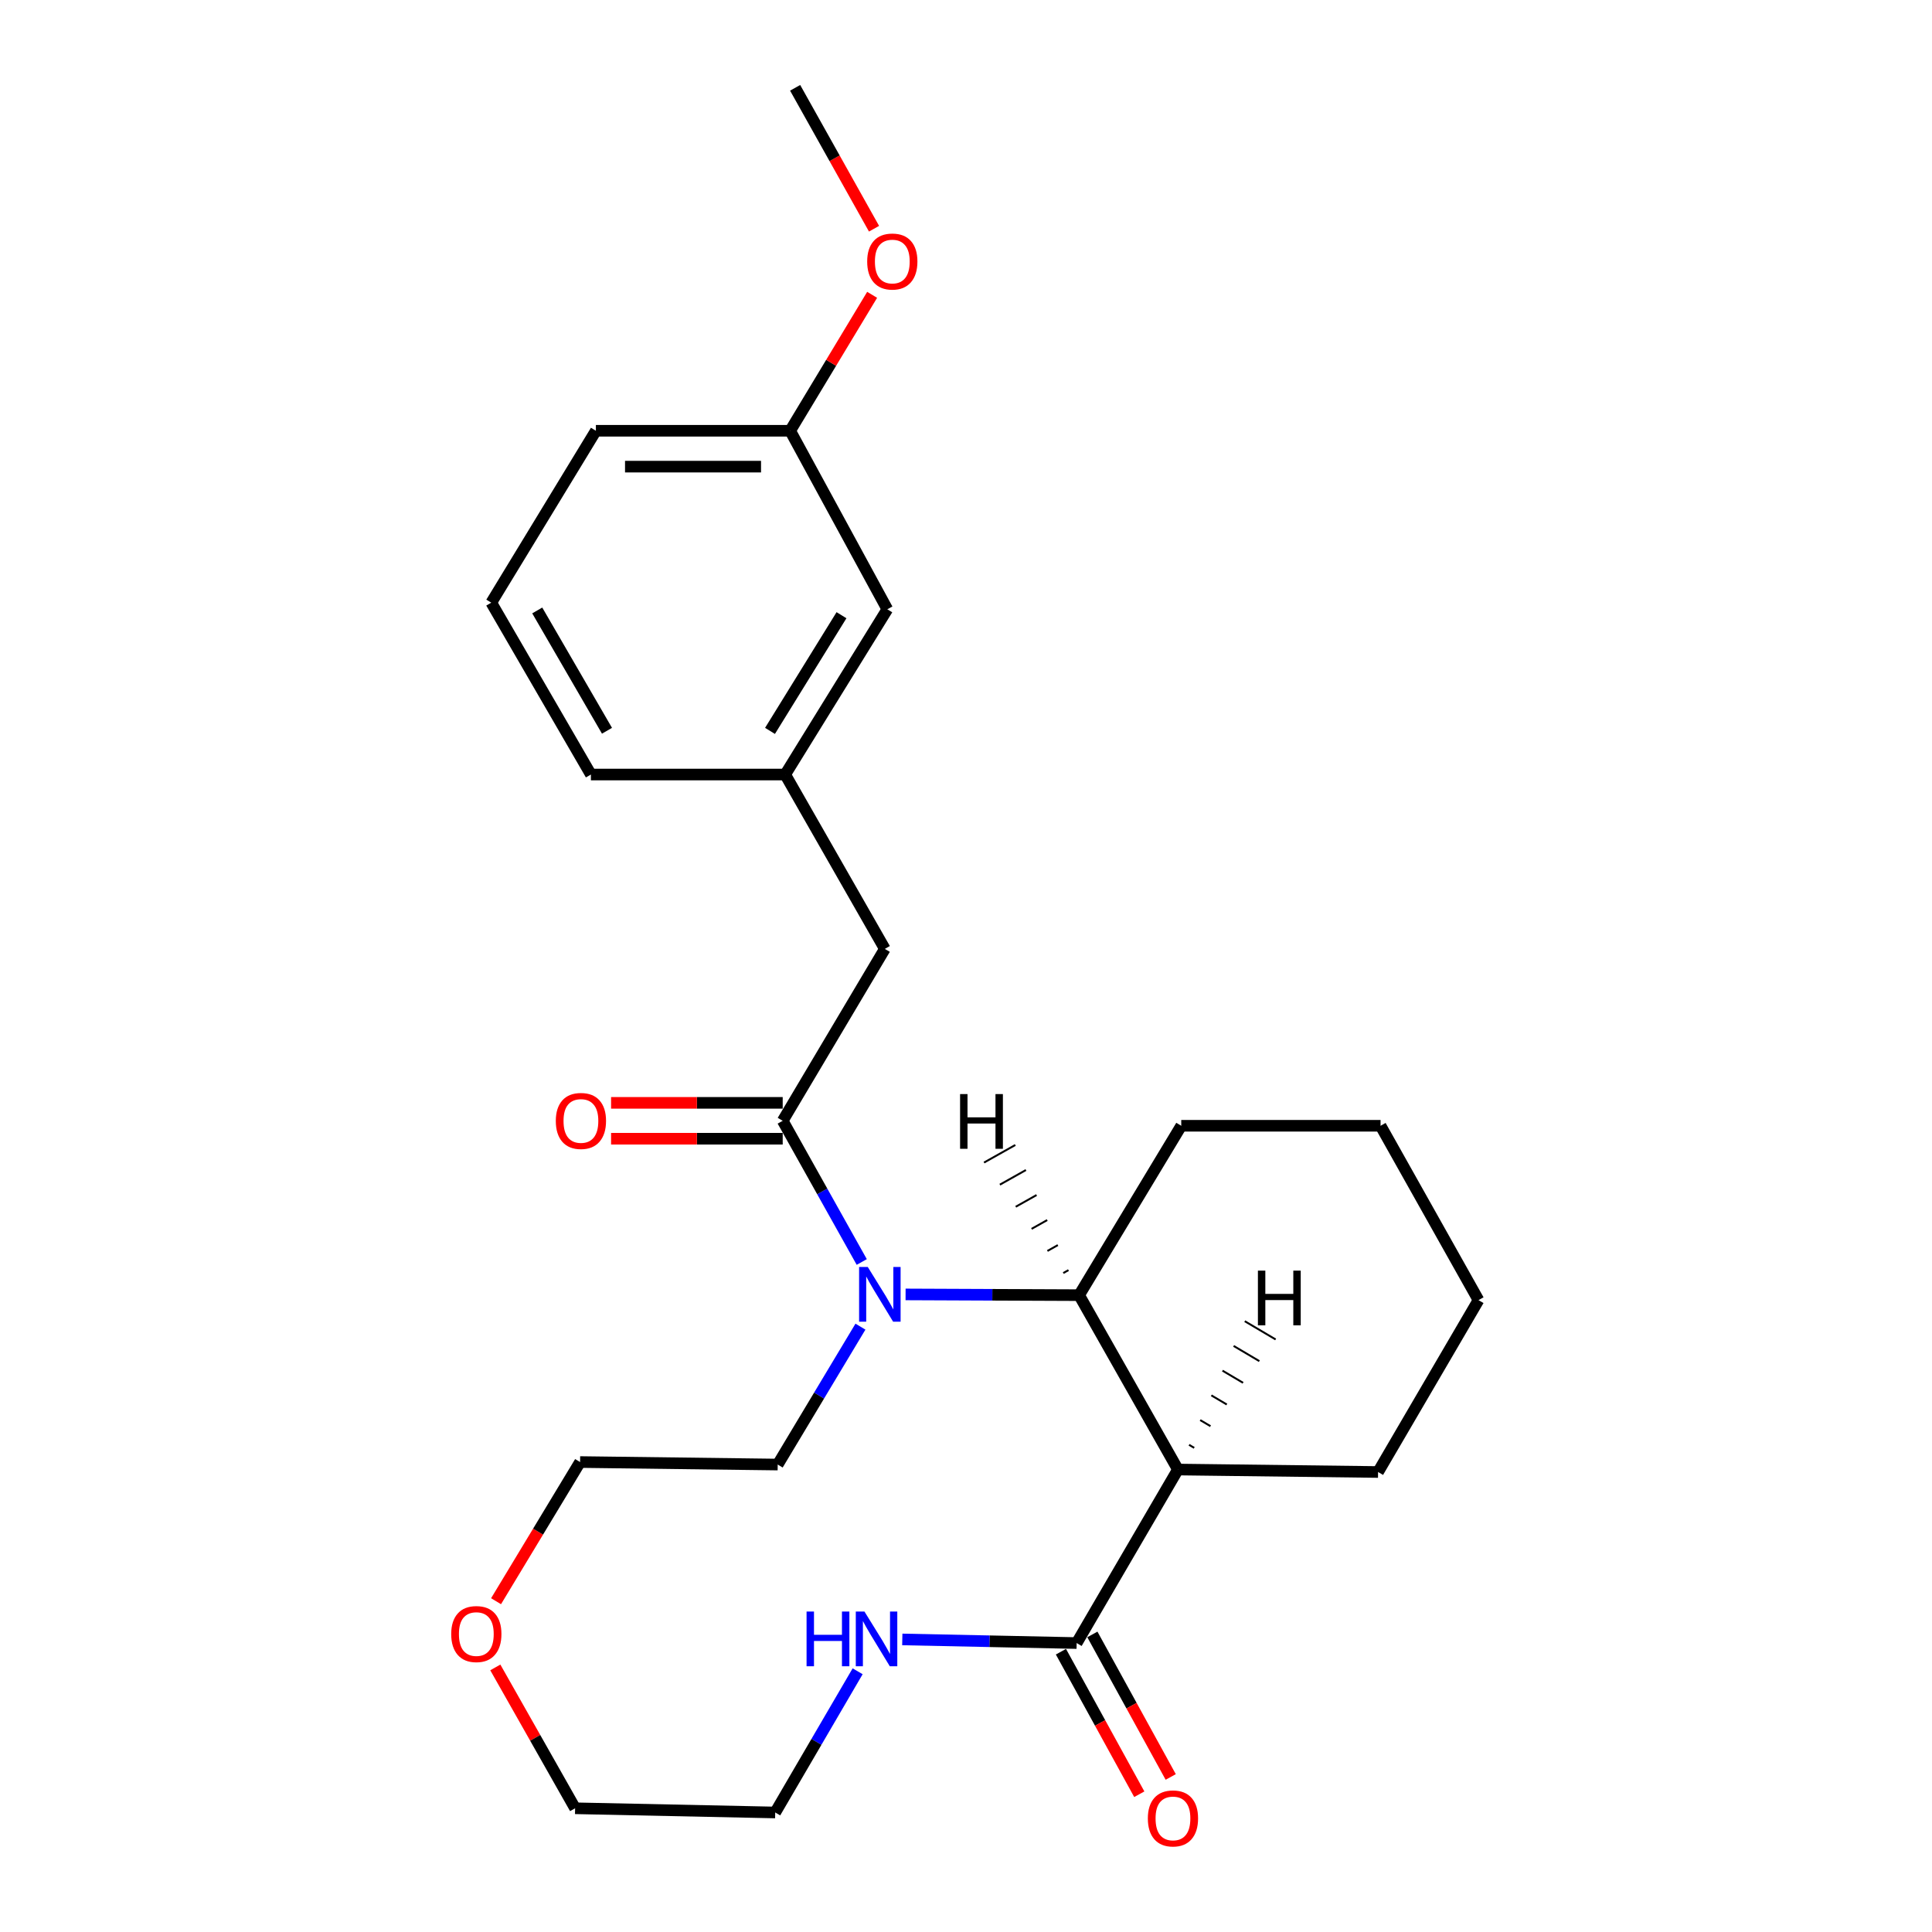<?xml version='1.0' encoding='iso-8859-1'?>
<svg version='1.1' baseProfile='full'
              xmlns='http://www.w3.org/2000/svg'
                      xmlns:rdkit='http://www.rdkit.org/xml'
                      xmlns:xlink='http://www.w3.org/1999/xlink'
                  xml:space='preserve'
width='1000px' height='1000px' viewBox='0 0 1000 1000'>
<!-- END OF HEADER -->
<rect style='opacity:1.0;fill:#FFFFFF;stroke:none' width='1000' height='1000' x='0' y='0'> </rect>
<path class='bond-1' d='M 446.041,653.202 L 425.584,616.66' style='fill:none;fill-rule:evenodd;stroke:#0000FF;stroke-width:6px;stroke-linecap:butt;stroke-linejoin:miter;stroke-opacity:1' />
<path class='bond-1' d='M 425.584,616.66 L 405.127,580.118' style='fill:none;fill-rule:evenodd;stroke:#000000;stroke-width:6px;stroke-linecap:butt;stroke-linejoin:miter;stroke-opacity:1' />
<path class='bond-2' d='M 468.727,669.991 L 513.64,670.18' style='fill:none;fill-rule:evenodd;stroke:#0000FF;stroke-width:6px;stroke-linecap:butt;stroke-linejoin:miter;stroke-opacity:1' />
<path class='bond-2' d='M 513.64,670.18 L 558.552,670.369' style='fill:none;fill-rule:evenodd;stroke:#000000;stroke-width:6px;stroke-linecap:butt;stroke-linejoin:miter;stroke-opacity:1' />
<path class='bond-11' d='M 445.371,686.665 L 423.954,722.358' style='fill:none;fill-rule:evenodd;stroke:#0000FF;stroke-width:6px;stroke-linecap:butt;stroke-linejoin:miter;stroke-opacity:1' />
<path class='bond-11' d='M 423.954,722.358 L 402.538,758.051' style='fill:none;fill-rule:evenodd;stroke:#000000;stroke-width:6px;stroke-linecap:butt;stroke-linejoin:miter;stroke-opacity:1' />
<path class='bond-0' d='M 609.691,760.629 L 558.552,670.369' style='fill:none;fill-rule:evenodd;stroke:#000000;stroke-width:6px;stroke-linecap:butt;stroke-linejoin:miter;stroke-opacity:1' />
<path class='bond-3' d='M 609.691,760.629 L 557.273,850.447' style='fill:none;fill-rule:evenodd;stroke:#000000;stroke-width:6px;stroke-linecap:butt;stroke-linejoin:miter;stroke-opacity:1' />
<path class='bond-12' d='M 609.691,760.629 L 713.288,761.908' style='fill:none;fill-rule:evenodd;stroke:#000000;stroke-width:6px;stroke-linecap:butt;stroke-linejoin:miter;stroke-opacity:1' />
<path class='bond-28' d='M 618.121,749.408 L 615.457,747.833' style='fill:none;fill-rule:evenodd;stroke:#000000;stroke-width:1.0px;stroke-linecap:butt;stroke-linejoin:miter;stroke-opacity:1' />
<path class='bond-28' d='M 626.551,738.186 L 621.223,735.037' style='fill:none;fill-rule:evenodd;stroke:#000000;stroke-width:1.0px;stroke-linecap:butt;stroke-linejoin:miter;stroke-opacity:1' />
<path class='bond-28' d='M 634.981,726.964 L 626.99,722.241' style='fill:none;fill-rule:evenodd;stroke:#000000;stroke-width:1.0px;stroke-linecap:butt;stroke-linejoin:miter;stroke-opacity:1' />
<path class='bond-28' d='M 643.411,715.743 L 632.756,709.445' style='fill:none;fill-rule:evenodd;stroke:#000000;stroke-width:1.0px;stroke-linecap:butt;stroke-linejoin:miter;stroke-opacity:1' />
<path class='bond-28' d='M 651.841,704.521 L 638.522,696.649' style='fill:none;fill-rule:evenodd;stroke:#000000;stroke-width:1.0px;stroke-linecap:butt;stroke-linejoin:miter;stroke-opacity:1' />
<path class='bond-28' d='M 660.271,693.299 L 644.289,683.852' style='fill:none;fill-rule:evenodd;stroke:#000000;stroke-width:1.0px;stroke-linecap:butt;stroke-linejoin:miter;stroke-opacity:1' />
<path class='bond-5' d='M 405.127,580.118 L 457.987,491.147' style='fill:none;fill-rule:evenodd;stroke:#000000;stroke-width:6px;stroke-linecap:butt;stroke-linejoin:miter;stroke-opacity:1' />
<path class='bond-6' d='M 405.127,570.835 L 360.711,570.835' style='fill:none;fill-rule:evenodd;stroke:#000000;stroke-width:6px;stroke-linecap:butt;stroke-linejoin:miter;stroke-opacity:1' />
<path class='bond-6' d='M 360.711,570.835 L 316.295,570.835' style='fill:none;fill-rule:evenodd;stroke:#FF0000;stroke-width:6px;stroke-linecap:butt;stroke-linejoin:miter;stroke-opacity:1' />
<path class='bond-6' d='M 405.127,589.401 L 360.711,589.401' style='fill:none;fill-rule:evenodd;stroke:#000000;stroke-width:6px;stroke-linecap:butt;stroke-linejoin:miter;stroke-opacity:1' />
<path class='bond-6' d='M 360.711,589.401 L 316.295,589.401' style='fill:none;fill-rule:evenodd;stroke:#FF0000;stroke-width:6px;stroke-linecap:butt;stroke-linejoin:miter;stroke-opacity:1' />
<path class='bond-14' d='M 558.552,670.369 L 611.413,582.697' style='fill:none;fill-rule:evenodd;stroke:#000000;stroke-width:6px;stroke-linecap:butt;stroke-linejoin:miter;stroke-opacity:1' />
<path class='bond-29' d='M 553.047,657.414 L 550.349,658.93' style='fill:none;fill-rule:evenodd;stroke:#000000;stroke-width:1.0px;stroke-linecap:butt;stroke-linejoin:miter;stroke-opacity:1' />
<path class='bond-29' d='M 547.541,644.46 L 542.146,647.492' style='fill:none;fill-rule:evenodd;stroke:#000000;stroke-width:1.0px;stroke-linecap:butt;stroke-linejoin:miter;stroke-opacity:1' />
<path class='bond-29' d='M 542.035,631.506 L 533.943,636.054' style='fill:none;fill-rule:evenodd;stroke:#000000;stroke-width:1.0px;stroke-linecap:butt;stroke-linejoin:miter;stroke-opacity:1' />
<path class='bond-29' d='M 536.53,618.552 L 525.74,624.615' style='fill:none;fill-rule:evenodd;stroke:#000000;stroke-width:1.0px;stroke-linecap:butt;stroke-linejoin:miter;stroke-opacity:1' />
<path class='bond-29' d='M 531.024,605.597 L 517.537,613.177' style='fill:none;fill-rule:evenodd;stroke:#000000;stroke-width:1.0px;stroke-linecap:butt;stroke-linejoin:miter;stroke-opacity:1' />
<path class='bond-29' d='M 525.519,592.643 L 509.334,601.739' style='fill:none;fill-rule:evenodd;stroke:#000000;stroke-width:1.0px;stroke-linecap:butt;stroke-linejoin:miter;stroke-opacity:1' />
<path class='bond-4' d='M 557.273,850.447 L 512.15,849.507' style='fill:none;fill-rule:evenodd;stroke:#000000;stroke-width:6px;stroke-linecap:butt;stroke-linejoin:miter;stroke-opacity:1' />
<path class='bond-4' d='M 512.15,849.507 L 467.027,848.568' style='fill:none;fill-rule:evenodd;stroke:#0000FF;stroke-width:6px;stroke-linecap:butt;stroke-linejoin:miter;stroke-opacity:1' />
<path class='bond-7' d='M 549.138,854.918 L 569.416,891.807' style='fill:none;fill-rule:evenodd;stroke:#000000;stroke-width:6px;stroke-linecap:butt;stroke-linejoin:miter;stroke-opacity:1' />
<path class='bond-7' d='M 569.416,891.807 L 589.694,928.695' style='fill:none;fill-rule:evenodd;stroke:#FF0000;stroke-width:6px;stroke-linecap:butt;stroke-linejoin:miter;stroke-opacity:1' />
<path class='bond-7' d='M 565.408,845.975 L 585.686,882.863' style='fill:none;fill-rule:evenodd;stroke:#000000;stroke-width:6px;stroke-linecap:butt;stroke-linejoin:miter;stroke-opacity:1' />
<path class='bond-7' d='M 585.686,882.863 L 605.963,919.751' style='fill:none;fill-rule:evenodd;stroke:#FF0000;stroke-width:6px;stroke-linecap:butt;stroke-linejoin:miter;stroke-opacity:1' />
<path class='bond-26' d='M 443.913,865.052 L 422.58,901.595' style='fill:none;fill-rule:evenodd;stroke:#0000FF;stroke-width:6px;stroke-linecap:butt;stroke-linejoin:miter;stroke-opacity:1' />
<path class='bond-26' d='M 422.58,901.595 L 401.248,938.139' style='fill:none;fill-rule:evenodd;stroke:#000000;stroke-width:6px;stroke-linecap:butt;stroke-linejoin:miter;stroke-opacity:1' />
<path class='bond-8' d='M 457.987,491.147 L 406.416,400.897' style='fill:none;fill-rule:evenodd;stroke:#000000;stroke-width:6px;stroke-linecap:butt;stroke-linejoin:miter;stroke-opacity:1' />
<path class='bond-10' d='M 406.416,400.897 L 459.277,315.36' style='fill:none;fill-rule:evenodd;stroke:#000000;stroke-width:6px;stroke-linecap:butt;stroke-linejoin:miter;stroke-opacity:1' />
<path class='bond-10' d='M 398.552,378.306 L 435.554,318.43' style='fill:none;fill-rule:evenodd;stroke:#000000;stroke-width:6px;stroke-linecap:butt;stroke-linejoin:miter;stroke-opacity:1' />
<path class='bond-19' d='M 406.416,400.897 L 305.851,400.897' style='fill:none;fill-rule:evenodd;stroke:#000000;stroke-width:6px;stroke-linecap:butt;stroke-linejoin:miter;stroke-opacity:1' />
<path class='bond-9' d='M 256.758,828.784 L 278.504,792.768' style='fill:none;fill-rule:evenodd;stroke:#FF0000;stroke-width:6px;stroke-linecap:butt;stroke-linejoin:miter;stroke-opacity:1' />
<path class='bond-9' d='M 278.504,792.768 L 300.25,756.751' style='fill:none;fill-rule:evenodd;stroke:#000000;stroke-width:6px;stroke-linecap:butt;stroke-linejoin:miter;stroke-opacity:1' />
<path class='bond-20' d='M 256.374,863.055 L 277.023,899.509' style='fill:none;fill-rule:evenodd;stroke:#FF0000;stroke-width:6px;stroke-linecap:butt;stroke-linejoin:miter;stroke-opacity:1' />
<path class='bond-20' d='M 277.023,899.509 L 297.672,935.963' style='fill:none;fill-rule:evenodd;stroke:#000000;stroke-width:6px;stroke-linecap:butt;stroke-linejoin:miter;stroke-opacity:1' />
<path class='bond-13' d='M 459.277,315.36 L 408.994,222.964' style='fill:none;fill-rule:evenodd;stroke:#000000;stroke-width:6px;stroke-linecap:butt;stroke-linejoin:miter;stroke-opacity:1' />
<path class='bond-18' d='M 402.538,758.051 L 300.25,756.751' style='fill:none;fill-rule:evenodd;stroke:#000000;stroke-width:6px;stroke-linecap:butt;stroke-linejoin:miter;stroke-opacity:1' />
<path class='bond-25' d='M 713.288,761.908 L 765.272,672.947' style='fill:none;fill-rule:evenodd;stroke:#000000;stroke-width:6px;stroke-linecap:butt;stroke-linejoin:miter;stroke-opacity:1' />
<path class='bond-15' d='M 408.994,222.964 L 430.204,187.783' style='fill:none;fill-rule:evenodd;stroke:#000000;stroke-width:6px;stroke-linecap:butt;stroke-linejoin:miter;stroke-opacity:1' />
<path class='bond-15' d='M 430.204,187.783 L 451.414,152.602' style='fill:none;fill-rule:evenodd;stroke:#FF0000;stroke-width:6px;stroke-linecap:butt;stroke-linejoin:miter;stroke-opacity:1' />
<path class='bond-27' d='M 408.994,222.964 L 308.43,222.964' style='fill:none;fill-rule:evenodd;stroke:#000000;stroke-width:6px;stroke-linecap:butt;stroke-linejoin:miter;stroke-opacity:1' />
<path class='bond-27' d='M 393.91,241.53 L 323.514,241.53' style='fill:none;fill-rule:evenodd;stroke:#000000;stroke-width:6px;stroke-linecap:butt;stroke-linejoin:miter;stroke-opacity:1' />
<path class='bond-24' d='M 611.413,582.697 L 714.577,582.697' style='fill:none;fill-rule:evenodd;stroke:#000000;stroke-width:6px;stroke-linecap:butt;stroke-linejoin:miter;stroke-opacity:1' />
<path class='bond-22' d='M 452.397,118.388 L 431.98,81.921' style='fill:none;fill-rule:evenodd;stroke:#FF0000;stroke-width:6px;stroke-linecap:butt;stroke-linejoin:miter;stroke-opacity:1' />
<path class='bond-22' d='M 431.98,81.921 L 411.563,45.455' style='fill:none;fill-rule:evenodd;stroke:#000000;stroke-width:6px;stroke-linecap:butt;stroke-linejoin:miter;stroke-opacity:1' />
<path class='bond-16' d='M 401.248,938.139 L 297.672,935.963' style='fill:none;fill-rule:evenodd;stroke:#000000;stroke-width:6px;stroke-linecap:butt;stroke-linejoin:miter;stroke-opacity:1' />
<path class='bond-17' d='M 254.279,311.936 L 305.851,400.897' style='fill:none;fill-rule:evenodd;stroke:#000000;stroke-width:6px;stroke-linecap:butt;stroke-linejoin:miter;stroke-opacity:1' />
<path class='bond-17' d='M 278.077,315.968 L 314.177,378.241' style='fill:none;fill-rule:evenodd;stroke:#000000;stroke-width:6px;stroke-linecap:butt;stroke-linejoin:miter;stroke-opacity:1' />
<path class='bond-21' d='M 254.279,311.936 L 308.43,222.964' style='fill:none;fill-rule:evenodd;stroke:#000000;stroke-width:6px;stroke-linecap:butt;stroke-linejoin:miter;stroke-opacity:1' />
<path class='bond-23' d='M 765.272,672.947 L 714.577,582.697' style='fill:none;fill-rule:evenodd;stroke:#000000;stroke-width:6px;stroke-linecap:butt;stroke-linejoin:miter;stroke-opacity:1' />
<path  class='atom-0' d='M 449.149 655.776
L 458.429 670.776
Q 459.349 672.256, 460.829 674.936
Q 462.309 677.616, 462.389 677.776
L 462.389 655.776
L 466.149 655.776
L 466.149 684.096
L 462.269 684.096
L 452.309 667.696
Q 451.149 665.776, 449.909 663.576
Q 448.709 661.376, 448.349 660.696
L 448.349 684.096
L 444.669 684.096
L 444.669 655.776
L 449.149 655.776
' fill='#0000FF'/>
<path  class='atom-5' d='M 417.477 834.131
L 421.317 834.131
L 421.317 846.171
L 435.797 846.171
L 435.797 834.131
L 439.637 834.131
L 439.637 862.451
L 435.797 862.451
L 435.797 849.371
L 421.317 849.371
L 421.317 862.451
L 417.477 862.451
L 417.477 834.131
' fill='#0000FF'/>
<path  class='atom-5' d='M 447.437 834.131
L 456.717 849.131
Q 457.637 850.611, 459.117 853.291
Q 460.597 855.971, 460.677 856.131
L 460.677 834.131
L 464.437 834.131
L 464.437 862.451
L 460.557 862.451
L 450.597 846.051
Q 449.437 844.131, 448.197 841.931
Q 446.997 839.731, 446.637 839.051
L 446.637 862.451
L 442.957 862.451
L 442.957 834.131
L 447.437 834.131
' fill='#0000FF'/>
<path  class='atom-7' d='M 287.684 580.198
Q 287.684 573.398, 291.044 569.598
Q 294.404 565.798, 300.684 565.798
Q 306.964 565.798, 310.324 569.598
Q 313.684 573.398, 313.684 580.198
Q 313.684 587.078, 310.284 590.998
Q 306.884 594.878, 300.684 594.878
Q 294.444 594.878, 291.044 590.998
Q 287.684 587.118, 287.684 580.198
M 300.684 591.678
Q 305.004 591.678, 307.324 588.798
Q 309.684 585.878, 309.684 580.198
Q 309.684 574.638, 307.324 571.838
Q 305.004 568.998, 300.684 568.998
Q 296.364 568.998, 294.004 571.798
Q 291.684 574.598, 291.684 580.198
Q 291.684 585.918, 294.004 588.798
Q 296.364 591.678, 300.684 591.678
' fill='#FF0000'/>
<path  class='atom-8' d='M 594.122 941.21
Q 594.122 934.41, 597.482 930.61
Q 600.842 926.81, 607.122 926.81
Q 613.402 926.81, 616.762 930.61
Q 620.122 934.41, 620.122 941.21
Q 620.122 948.09, 616.722 952.01
Q 613.322 955.89, 607.122 955.89
Q 600.882 955.89, 597.482 952.01
Q 594.122 948.13, 594.122 941.21
M 607.122 952.69
Q 611.442 952.69, 613.762 949.81
Q 616.122 946.89, 616.122 941.21
Q 616.122 935.65, 613.762 932.85
Q 611.442 930.01, 607.122 930.01
Q 602.802 930.01, 600.442 932.81
Q 598.122 935.61, 598.122 941.21
Q 598.122 946.93, 600.442 949.81
Q 602.802 952.69, 607.122 952.69
' fill='#FF0000'/>
<path  class='atom-10' d='M 233.544 845.782
Q 233.544 838.982, 236.904 835.182
Q 240.264 831.382, 246.544 831.382
Q 252.824 831.382, 256.184 835.182
Q 259.544 838.982, 259.544 845.782
Q 259.544 852.662, 256.144 856.582
Q 252.744 860.462, 246.544 860.462
Q 240.304 860.462, 236.904 856.582
Q 233.544 852.702, 233.544 845.782
M 246.544 857.262
Q 250.864 857.262, 253.184 854.382
Q 255.544 851.462, 255.544 845.782
Q 255.544 840.222, 253.184 837.422
Q 250.864 834.582, 246.544 834.582
Q 242.224 834.582, 239.864 837.382
Q 237.544 840.182, 237.544 845.782
Q 237.544 851.502, 239.864 854.382
Q 242.224 857.262, 246.544 857.262
' fill='#FF0000'/>
<path  class='atom-16' d='M 448.855 135.362
Q 448.855 128.562, 452.215 124.762
Q 455.575 120.962, 461.855 120.962
Q 468.135 120.962, 471.495 124.762
Q 474.855 128.562, 474.855 135.362
Q 474.855 142.242, 471.455 146.162
Q 468.055 150.042, 461.855 150.042
Q 455.615 150.042, 452.215 146.162
Q 448.855 142.282, 448.855 135.362
M 461.855 146.842
Q 466.175 146.842, 468.495 143.962
Q 470.855 141.042, 470.855 135.362
Q 470.855 129.802, 468.495 127.002
Q 466.175 124.162, 461.855 124.162
Q 457.535 124.162, 455.175 126.962
Q 452.855 129.762, 452.855 135.362
Q 452.855 141.082, 455.175 143.962
Q 457.535 146.842, 461.855 146.842
' fill='#FF0000'/>
<path  class='atom-26' d='M 651.094 657.677
L 654.934 657.677
L 654.934 669.717
L 669.414 669.717
L 669.414 657.677
L 673.254 657.677
L 673.254 685.997
L 669.414 685.997
L 669.414 672.917
L 654.934 672.917
L 654.934 685.997
L 651.094 685.997
L 651.094 657.677
' fill='#000000'/>
<path  class='atom-27' d='M 496.939 566.292
L 500.779 566.292
L 500.779 578.332
L 515.259 578.332
L 515.259 566.292
L 519.099 566.292
L 519.099 594.612
L 515.259 594.612
L 515.259 581.532
L 500.779 581.532
L 500.779 594.612
L 496.939 594.612
L 496.939 566.292
' fill='#000000'/>
</svg>
